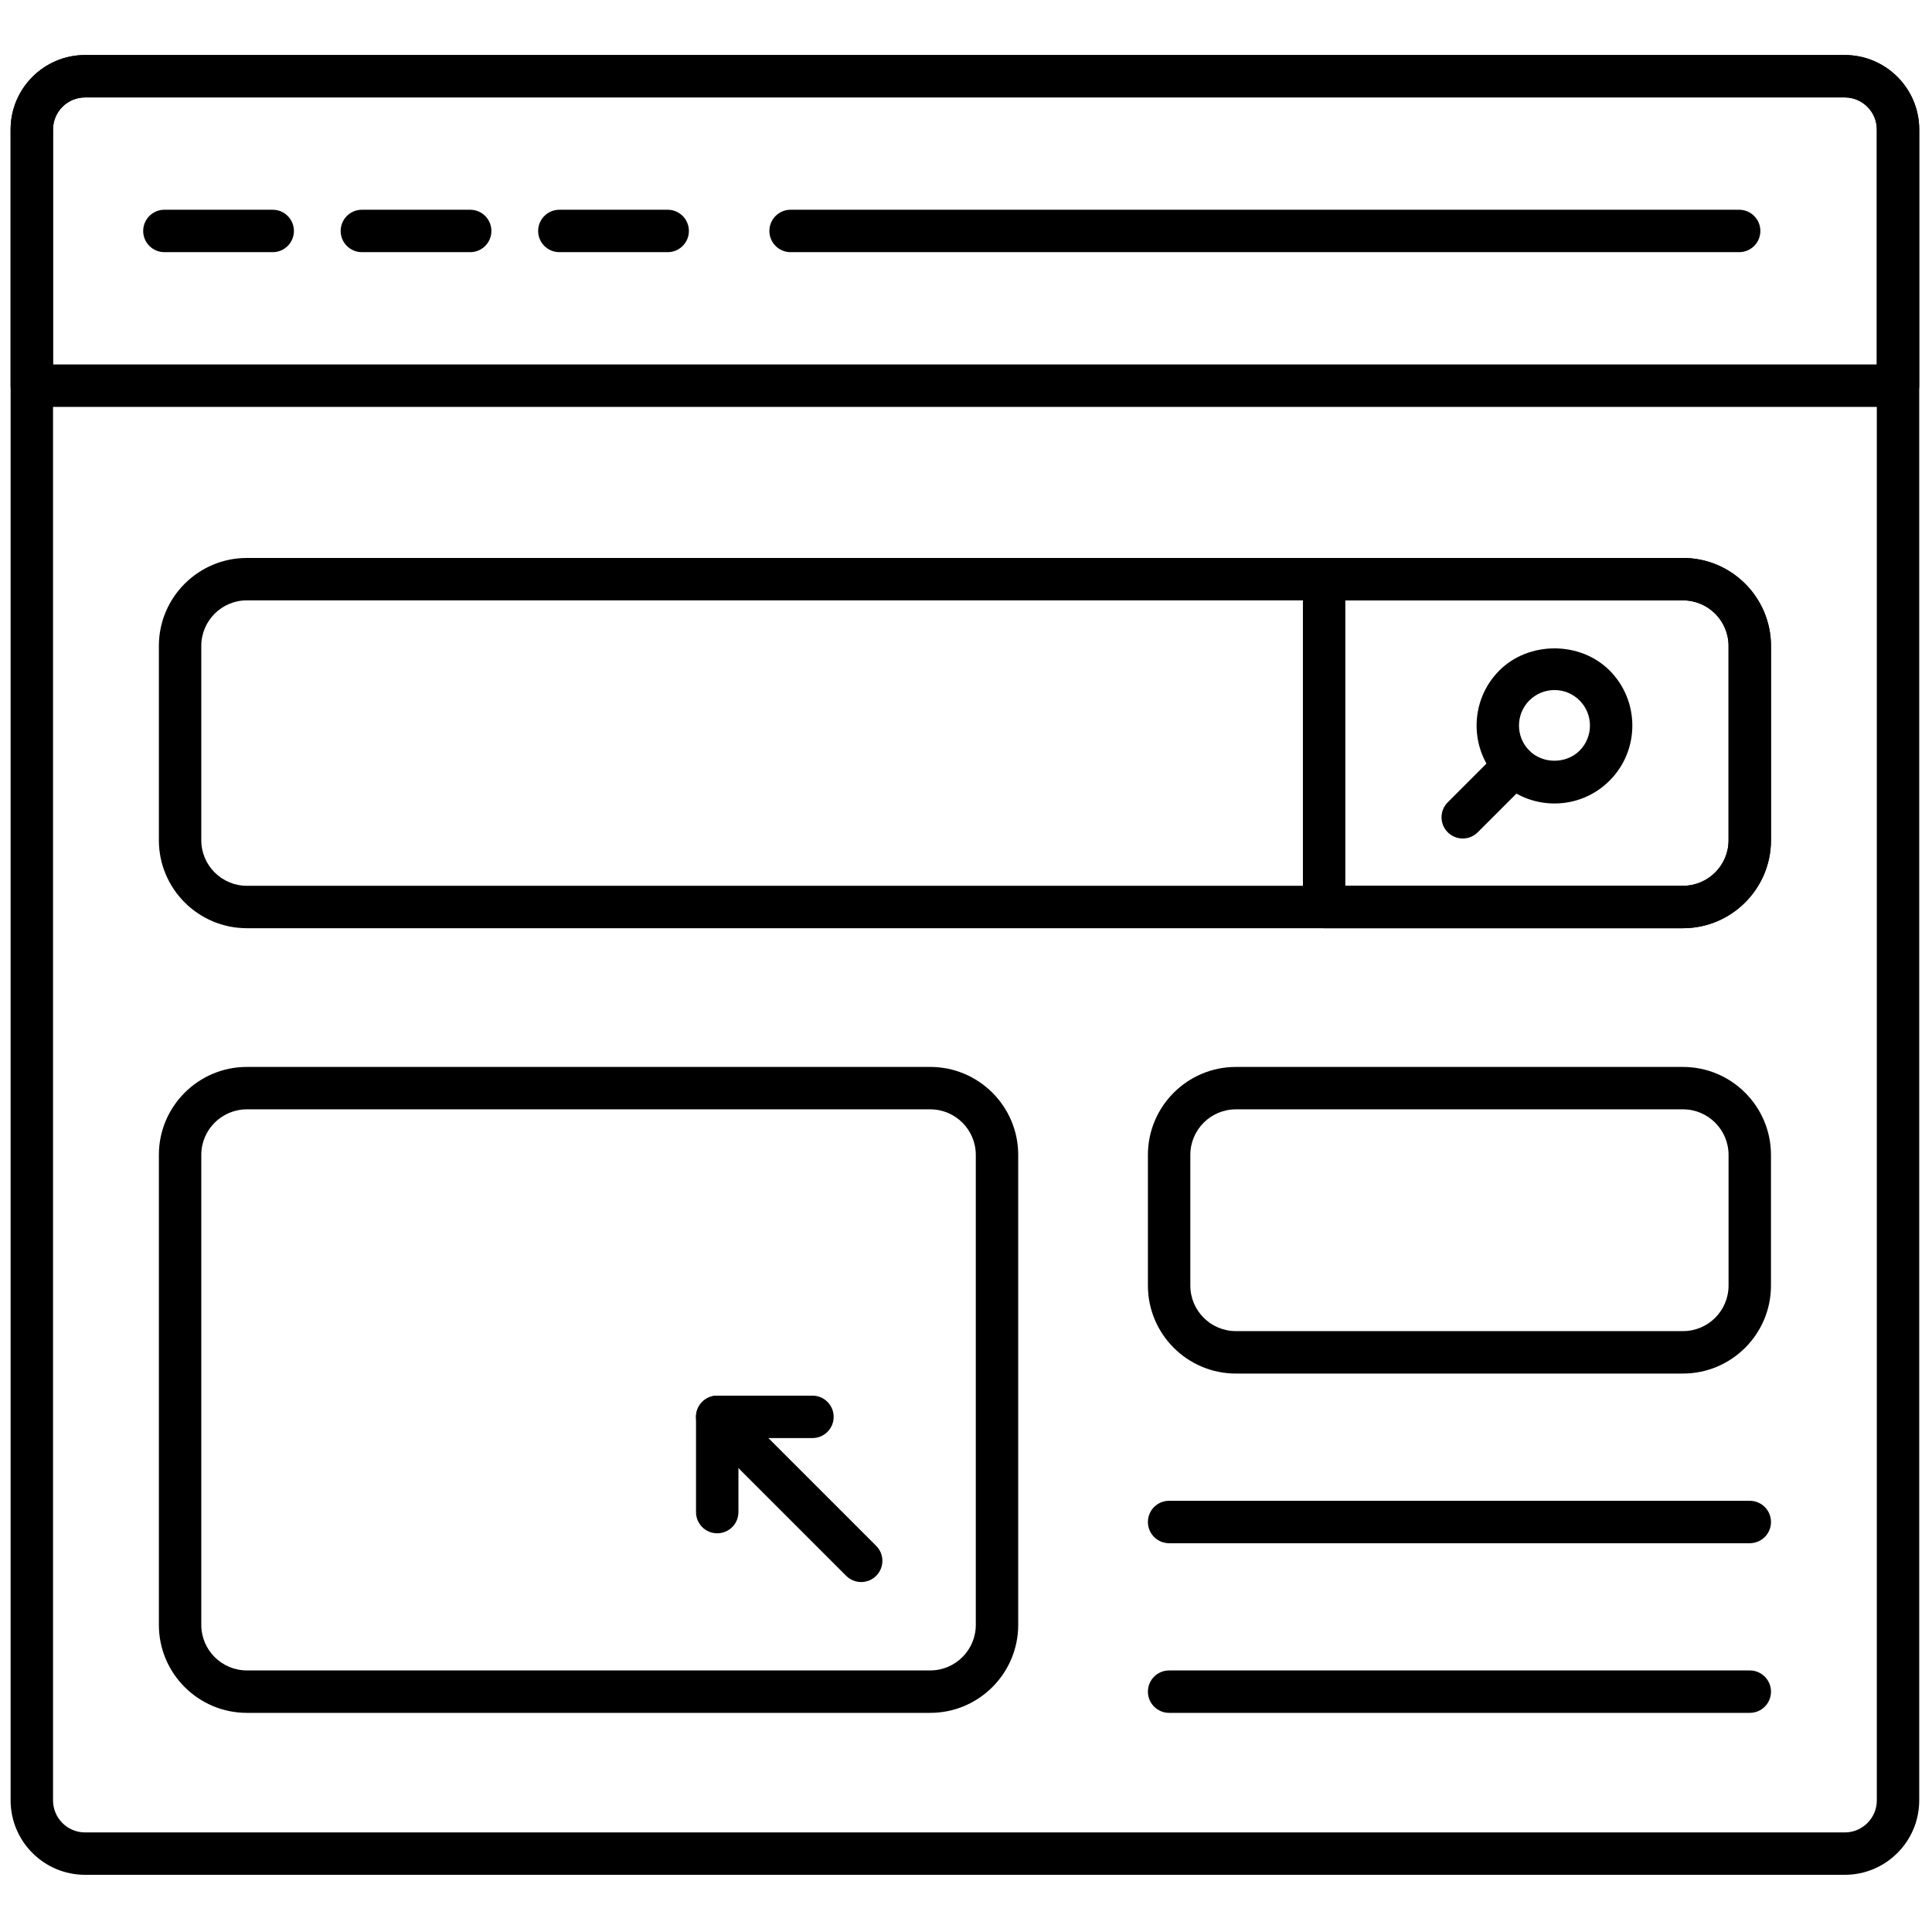 <svg xmlns="http://www.w3.org/2000/svg" xmlns:xlink="http://www.w3.org/1999/xlink" width="256" height="256" viewBox="0 0 256 256" xml:space="preserve"><defs></defs><g style="stroke: none; stroke-width: 0; stroke-dasharray: none; stroke-linecap: butt; stroke-linejoin: miter; stroke-miterlimit: 10; fill: none; fill-rule: nonzero; opacity: 1;" transform="translate(1.407 1.407) scale(2.81 2.81)">	<path d="M 86.49 87.906 H 3.51 c -1.935 0 -3.51 -1.574 -3.51 -3.51 V 5.604 c 0 -1.935 1.575 -3.51 3.51 -3.51 h 82.98 c 1.936 0 3.51 1.575 3.51 3.51 v 78.793 C 90 86.332 88.426 87.906 86.49 87.906 z M 3.51 4.094 C 2.677 4.094 2 4.771 2 5.604 v 78.793 c 0 0.832 0.677 1.51 1.51 1.51 h 82.98 c 0.832 0 1.51 -0.678 1.51 -1.51 V 5.604 c 0 -0.833 -0.678 -1.51 -1.51 -1.51 H 3.51 z" style="stroke: none; stroke-width: 1; stroke-dasharray: none; stroke-linecap: butt; stroke-linejoin: miter; stroke-miterlimit: 10; fill: rgb(0,0,0); fill-rule: nonzero; opacity: 1;" transform=" matrix(1 0 0 1 0 0) " stroke-linecap="round"></path>	<path d="M 89 18.686 H 1 c -0.552 0 -1 -0.448 -1 -1 V 5.604 c 0 -1.935 1.575 -3.51 3.51 -3.51 h 82.98 c 1.936 0 3.51 1.575 3.51 3.51 v 12.082 C 90 18.238 89.553 18.686 89 18.686 z M 2 16.686 h 86 V 5.604 c 0 -0.833 -0.678 -1.51 -1.51 -1.51 H 3.51 C 2.677 4.094 2 4.771 2 5.604 V 16.686 z" style="stroke: none; stroke-width: 1; stroke-dasharray: none; stroke-linecap: butt; stroke-linejoin: miter; stroke-miterlimit: 10; fill: rgb(0,0,0); fill-rule: nonzero; opacity: 1;" transform=" matrix(1 0 0 1 0 0) " stroke-linecap="round"></path>	<path d="M 78.861 43.269 H 11.139 c -2.288 0 -4.148 -1.861 -4.148 -4.148 v -9.163 c 0 -2.288 1.861 -4.148 4.148 -4.148 h 67.723 c 2.287 0 4.148 1.861 4.148 4.148 v 9.163 C 83.01 41.408 81.148 43.269 78.861 43.269 z M 11.139 27.809 c -1.185 0 -2.148 0.964 -2.148 2.148 v 9.163 c 0 1.185 0.964 2.148 2.148 2.148 h 67.723 c 1.185 0 2.148 -0.963 2.148 -2.148 v -9.163 c 0 -1.185 -0.964 -2.148 -2.148 -2.148 H 11.139 z" style="stroke: none; stroke-width: 1; stroke-dasharray: none; stroke-linecap: butt; stroke-linejoin: miter; stroke-miterlimit: 10; fill: rgb(0,0,0); fill-rule: nonzero; opacity: 1;" transform=" matrix(1 0 0 1 0 0) " stroke-linecap="round"></path>	<path d="M 78.861 43.269 H 61.938 c -0.553 0 -1 -0.448 -1 -1 V 26.809 c 0 -0.552 0.447 -1 1 -1 h 16.923 c 2.287 0 4.148 1.861 4.148 4.148 v 9.163 C 83.01 41.408 81.148 43.269 78.861 43.269 z M 62.938 41.269 h 15.923 c 1.185 0 2.148 -0.963 2.148 -2.148 v -9.163 c 0 -1.185 -0.964 -2.148 -2.148 -2.148 H 62.938 V 41.269 z" style="stroke: none; stroke-width: 1; stroke-dasharray: none; stroke-linecap: butt; stroke-linejoin: miter; stroke-miterlimit: 10; fill: rgb(0,0,0); fill-rule: nonzero; opacity: 1;" transform=" matrix(1 0 0 1 0 0) " stroke-linecap="round"></path>	<path d="M 72.8 37.387 c -0.981 0 -1.904 -0.382 -2.598 -1.076 c -1.432 -1.433 -1.432 -3.763 0 -5.196 c 1.387 -1.388 3.808 -1.389 5.196 0 c 1.432 1.433 1.432 3.763 0 5.196 C 74.704 37.005 73.781 37.387 72.8 37.387 z M 72.8 32.039 c -0.447 0 -0.867 0.174 -1.184 0.49 c -0.652 0.653 -0.652 1.715 0 2.368 c 0.633 0.633 1.735 0.632 2.368 0 c 0.652 -0.653 0.652 -1.715 0 -2.368 C 73.668 32.213 73.247 32.039 72.8 32.039 z" style="stroke: none; stroke-width: 1; stroke-dasharray: none; stroke-linecap: butt; stroke-linejoin: miter; stroke-miterlimit: 10; fill: rgb(0,0,0); fill-rule: nonzero; opacity: 1;" transform=" matrix(1 0 0 1 0 0) " stroke-linecap="round"></path>	<path d="M 68.475 39.039 c -0.256 0 -0.512 -0.098 -0.707 -0.293 c -0.391 -0.39 -0.391 -1.023 0 -1.414 l 2.435 -2.435 c 0.391 -0.391 1.023 -0.391 1.414 0 c 0.391 0.39 0.391 1.023 0 1.414 l -2.435 2.435 C 68.986 38.941 68.73 39.039 68.475 39.039 z" style="stroke: none; stroke-width: 1; stroke-dasharray: none; stroke-linecap: butt; stroke-linejoin: miter; stroke-miterlimit: 10; fill: rgb(0,0,0); fill-rule: nonzero; opacity: 1;" transform=" matrix(1 0 0 1 0 0) " stroke-linecap="round"></path>	<path d="M 43.365 80.269 H 11.139 c -2.288 0 -4.148 -1.861 -4.148 -4.148 V 53.958 c 0 -2.287 1.861 -4.148 4.148 -4.148 h 32.226 c 2.287 0 4.148 1.861 4.148 4.148 V 76.12 C 47.513 78.407 45.652 80.269 43.365 80.269 z M 11.139 51.81 c -1.185 0 -2.148 0.964 -2.148 2.148 V 76.12 c 0 1.185 0.964 2.148 2.148 2.148 h 32.226 c 1.185 0 2.148 -0.964 2.148 -2.148 V 53.958 c 0 -1.185 -0.963 -2.148 -2.148 -2.148 H 11.139 z" style="stroke: none; stroke-width: 1; stroke-dasharray: none; stroke-linecap: butt; stroke-linejoin: miter; stroke-miterlimit: 10; fill: rgb(0,0,0); fill-rule: nonzero; opacity: 1;" transform=" matrix(1 0 0 1 0 0) " stroke-linecap="round"></path>	<path d="M 78.861 64.269 H 57.777 c -2.287 0 -4.148 -1.861 -4.148 -4.148 v -6.162 c 0 -2.287 1.861 -4.148 4.148 -4.148 h 21.084 c 2.287 0 4.148 1.861 4.148 4.148 v 6.162 C 83.01 62.407 81.148 64.269 78.861 64.269 z M 57.777 51.81 c -1.185 0 -2.148 0.964 -2.148 2.148 v 6.162 c 0 1.185 0.964 2.148 2.148 2.148 h 21.084 c 1.185 0 2.148 -0.964 2.148 -2.148 v -6.162 c 0 -1.185 -0.964 -2.148 -2.148 -2.148 H 57.777 z" style="stroke: none; stroke-width: 1; stroke-dasharray: none; stroke-linecap: butt; stroke-linejoin: miter; stroke-miterlimit: 10; fill: rgb(0,0,0); fill-rule: nonzero; opacity: 1;" transform=" matrix(1 0 0 1 0 0) " stroke-linecap="round"></path>	<path d="M 33.32 71.802 c -0.552 0 -1 -0.447 -1 -1 v -4.491 c 0 -0.553 0.448 -1 1 -1 h 4.491 c 0.552 0 1 0.447 1 1 s -0.448 1 -1 1 H 34.32 v 3.491 C 34.32 71.354 33.872 71.802 33.32 71.802 z" style="stroke: none; stroke-width: 1; stroke-dasharray: none; stroke-linecap: butt; stroke-linejoin: miter; stroke-miterlimit: 10; fill: rgb(0,0,0); fill-rule: nonzero; opacity: 1;" transform=" matrix(1 0 0 1 0 0) " stroke-linecap="round"></path>	<path d="M 40.108 74.1 c -0.256 0 -0.512 -0.098 -0.707 -0.293 l -6.789 -6.789 c -0.391 -0.391 -0.391 -1.023 0 -1.414 s 1.023 -0.391 1.414 0 l 6.789 6.789 c 0.391 0.391 0.391 1.023 0 1.414 C 40.62 74.002 40.364 74.1 40.108 74.1 z" style="stroke: none; stroke-width: 1; stroke-dasharray: none; stroke-linecap: butt; stroke-linejoin: miter; stroke-miterlimit: 10; fill: rgb(0,0,0); fill-rule: nonzero; opacity: 1;" transform=" matrix(1 0 0 1 0 0) " stroke-linecap="round"></path>	<path d="M 82.01 80.269 H 54.629 c -0.553 0 -1 -0.447 -1 -1 s 0.447 -1 1 -1 H 82.01 c 0.553 0 1 0.447 1 1 S 82.563 80.269 82.01 80.269 z" style="stroke: none; stroke-width: 1; stroke-dasharray: none; stroke-linecap: butt; stroke-linejoin: miter; stroke-miterlimit: 10; fill: rgb(0,0,0); fill-rule: nonzero; opacity: 1;" transform=" matrix(1 0 0 1 0 0) " stroke-linecap="round"></path>	<path d="M 82.01 72.269 H 54.629 c -0.553 0 -1 -0.447 -1 -1 s 0.447 -1 1 -1 H 82.01 c 0.553 0 1 0.447 1 1 S 82.563 72.269 82.01 72.269 z" style="stroke: none; stroke-width: 1; stroke-dasharray: none; stroke-linecap: butt; stroke-linejoin: miter; stroke-miterlimit: 10; fill: rgb(0,0,0); fill-rule: nonzero; opacity: 1;" transform=" matrix(1 0 0 1 0 0) " stroke-linecap="round"></path>	<path d="M 81.509 11.39 h -44.73 c -0.552 0 -1 -0.448 -1 -1 s 0.448 -1 1 -1 h 44.73 c 0.553 0 1 0.448 1 1 S 82.062 11.39 81.509 11.39 z" style="stroke: none; stroke-width: 1; stroke-dasharray: none; stroke-linecap: butt; stroke-linejoin: miter; stroke-miterlimit: 10; fill: rgb(0,0,0); fill-rule: nonzero; opacity: 1;" transform=" matrix(1 0 0 1 0 0) " stroke-linecap="round"></path>	<path d="M 30.984 11.39 h -5.108 c -0.552 0 -1 -0.448 -1 -1 s 0.448 -1 1 -1 h 5.108 c 0.552 0 1 0.448 1 1 S 31.536 11.39 30.984 11.39 z" style="stroke: none; stroke-width: 1; stroke-dasharray: none; stroke-linecap: butt; stroke-linejoin: miter; stroke-miterlimit: 10; fill: rgb(0,0,0); fill-rule: nonzero; opacity: 1;" transform=" matrix(1 0 0 1 0 0) " stroke-linecap="round"></path>	<path d="M 21.671 11.39 h -5.108 c -0.552 0 -1 -0.448 -1 -1 s 0.448 -1 1 -1 h 5.108 c 0.552 0 1 0.448 1 1 S 22.224 11.39 21.671 11.39 z" style="stroke: none; stroke-width: 1; stroke-dasharray: none; stroke-linecap: butt; stroke-linejoin: miter; stroke-miterlimit: 10; fill: rgb(0,0,0); fill-rule: nonzero; opacity: 1;" transform=" matrix(1 0 0 1 0 0) " stroke-linecap="round"></path>	<path d="M 12.359 11.39 H 7.251 c -0.552 0 -1 -0.448 -1 -1 s 0.448 -1 1 -1 h 5.108 c 0.552 0 1 0.448 1 1 S 12.912 11.39 12.359 11.39 z" style="stroke: none; stroke-width: 1; stroke-dasharray: none; stroke-linecap: butt; stroke-linejoin: miter; stroke-miterlimit: 10; fill: rgb(0,0,0); fill-rule: nonzero; opacity: 1;" transform=" matrix(1 0 0 1 0 0) " stroke-linecap="round"></path></g></svg>